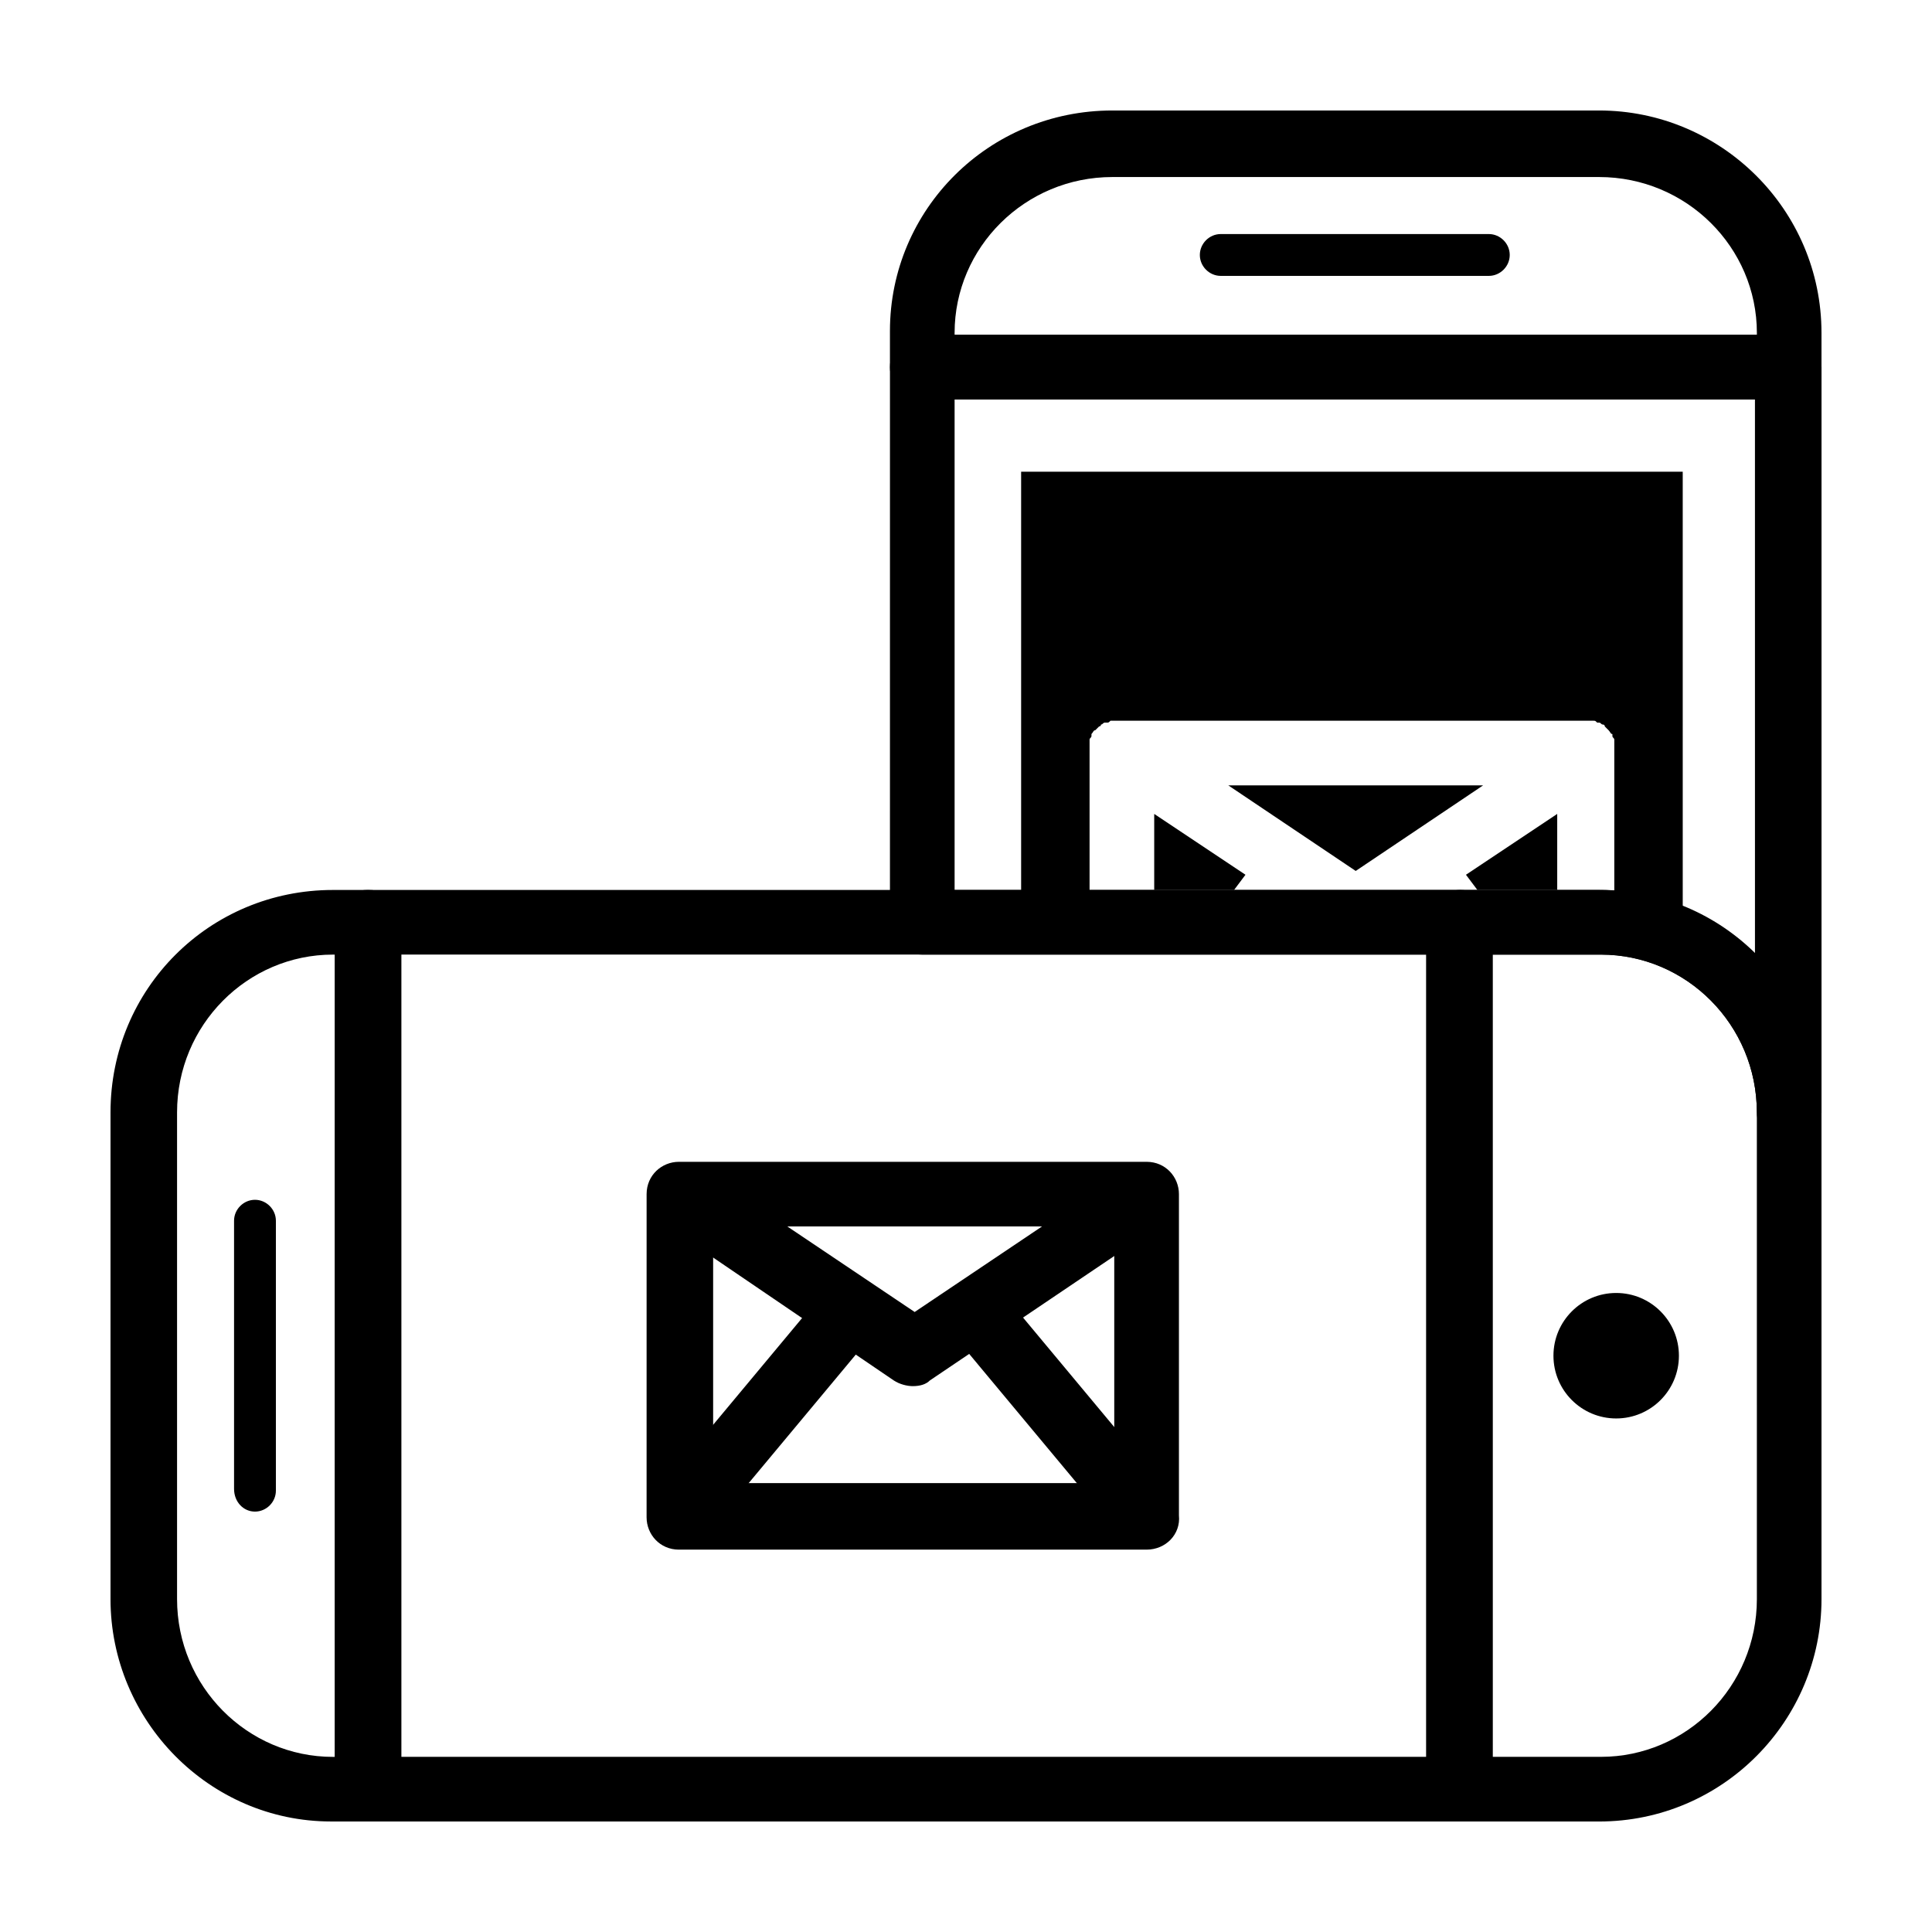 <?xml version="1.0" encoding="UTF-8"?>
<!-- Uploaded to: ICON Repo, www.svgrepo.com, Generator: ICON Repo Mixer Tools -->
<svg fill="#000000" width="800px" height="800px" version="1.1" viewBox="144 144 512 512" xmlns="http://www.w3.org/2000/svg">
 <g>
  <path d="m241.3 626.71h-9.574c-32.242 0-58.438-26.699-58.438-58.945v-128.97c0-32.75 26.195-58.945 58.945-58.945h9.574c5.039 0 8.566 4.031 8.566 8.566v229.74c-0.508 4.531-4.035 8.559-9.074 8.559zm-9.066-229.73c-22.672 0-41.312 18.641-41.312 41.816v128.98c0 23.176 18.641 41.816 41.312 41.816h0.504v-212.61z"/>
  <path d="m567.77 626.71h-36.777c-5.039 0-8.566-4.031-8.566-8.566l0.004-229.73c0-5.039 4.031-8.566 8.566-8.566h37.281c32.242 0.004 58.438 26.199 58.438 58.949v128.98c0 32.242-26.195 58.941-58.945 58.941zm-28.211-17.129h28.719c22.672 0 41.312-18.641 41.312-41.816l-0.004-128.97c0-23.176-18.641-41.816-41.312-41.816h-28.719z"/>
  <path d="m588.93 503.28c0 9.18-7.441 16.625-16.625 16.625-9.18 0-16.625-7.445-16.625-16.625 0-9.184 7.445-16.629 16.625-16.629 9.184 0 16.625 7.445 16.625 16.629"/>
  <path d="m211.57 544.59c3.023 0 5.543-2.519 5.543-5.543v-71.543c0-3.023-2.519-5.543-5.543-5.543-3.023 0-5.543 2.519-5.543 5.543v71.039c0 3.527 2.519 6.047 5.543 6.047z"/>
  <path d="m530.99 626.71h-289.69c-5.039 0-8.566-4.031-8.566-8.566l0.004-229.73c0-5.039 4.031-8.566 8.566-8.566l289.69 0.004c5.039 0 8.566 4.031 8.566 8.566v229.74c0 4.531-4.031 8.559-8.566 8.559zm-281.12-17.129h272.06v-212.61h-272.06z"/>
  <path d="m447.86 554.67h-123.94c-5.039 0-8.566-4.031-8.566-8.566l0.004-85.645c0-5.039 4.031-8.566 8.566-8.566h123.94c5.039 0 8.566 4.031 8.566 8.566v85.145c0.5 5.035-3.531 9.066-8.57 9.066zm-114.87-17.633h106.3v-68.016h-106.3z"/>
  <path d="m385.89 511.34c-1.512 0-3.527-0.504-5.039-1.512l-61.461-41.816c-3.023-2.016-4.535-6.047-3.527-9.574 1.008-3.527 4.535-6.047 8.062-6.047h123.94c4.031 0 7.055 2.519 8.062 6.047 1.008 3.527-0.504 7.559-3.527 9.574l-61.969 41.816c-1.012 1.008-2.523 1.512-4.539 1.512zm-33.25-42.32 33.754 22.672 33.754-22.672z"/>
  <path d="m317.41 540.28 45.477-54.57 13.16 10.965-45.477 54.57z"/>
  <path d="m395.98 496.96 13.16-10.965 45.473 54.578-13.16 10.965z"/>
  <path d="m618.15 249.86h-229.74c-5.039 0-8.566-4.031-8.566-8.566v-9.574c0.004-32.242 26.199-58.438 58.949-58.438h128.98c32.242 0 58.941 26.195 58.941 58.945v9.574c0 4.531-4.027 8.059-8.562 8.059zm-221.17-17.129h212.61v-0.504c0-22.672-18.641-41.312-41.816-41.312h-128.98c-23.176 0-41.816 18.641-41.816 41.312z"/>
  <path d="m461.97 211.57c0 3.023 2.519 5.543 5.543 5.543h71.039c3.023 0 5.543-2.519 5.543-5.543 0-3.023-2.519-5.543-5.543-5.543h-71.043c-3.023 0-5.539 2.519-5.539 5.543z"/>
  <path d="m618.15 447.36c-5.039 0-8.566-4.031-8.566-8.566 0-23.176-18.641-41.816-41.312-41.816l-179.86 0.004c-5.039 0-8.566-4.031-8.566-8.566l0.004-147.11c0-5.039 4.031-8.566 8.566-8.566h229.74c5.039 0 8.566 4.031 8.566 8.566v197.49c-0.008 4.535-4.035 8.566-8.57 8.566zm-221.17-67.508h170.79c16.121 0 30.73 6.551 41.312 17.129l-0.004-147.11h-212.1z"/>
  <path d="m503.28 374.81 33.754-22.672h-67.512z"/>
  <path d="m535.52 379.85h21.16v-20.152l-24.184 16.121z"/>
  <path d="m471.04 379.85 3.023-4.031-24.184-16.121v20.152z"/>
  <path d="m414.61 269.01v119.4h18.137v-44.84-0.504-1.008-0.504-0.504-0.504-0.504c0-0.504 0.504-0.504 0.504-1.008v-0.504c0.504-0.504 0.504-1.008 1.008-1.008l1.008-1.008s0.504 0 0.504-0.504c0.504 0 0.504-0.504 1.008-0.504h0.504c0.504 0 0.504 0 1.008-0.504h0.504 1.512 123.94 1.512 0.504c0.504 0 0.504 0 1.008 0.504h0.504c0.504 0 0.504 0.504 1.008 0.504 0 0 0.504 0 0.504 0.504 0.504 0.504 0.504 0.504 1.008 1.008 0.504 0.504 0.504 1.008 1.008 1.008v0.504c0 0.504 0.504 0.504 0.504 1.008v0.504 0.504 0.504 0.504 1.008 0.504 44.84 0.504c6.551 0.504 12.594 2.519 18.137 5.543l-0.004-125.45z"/>
 </g>
</svg>